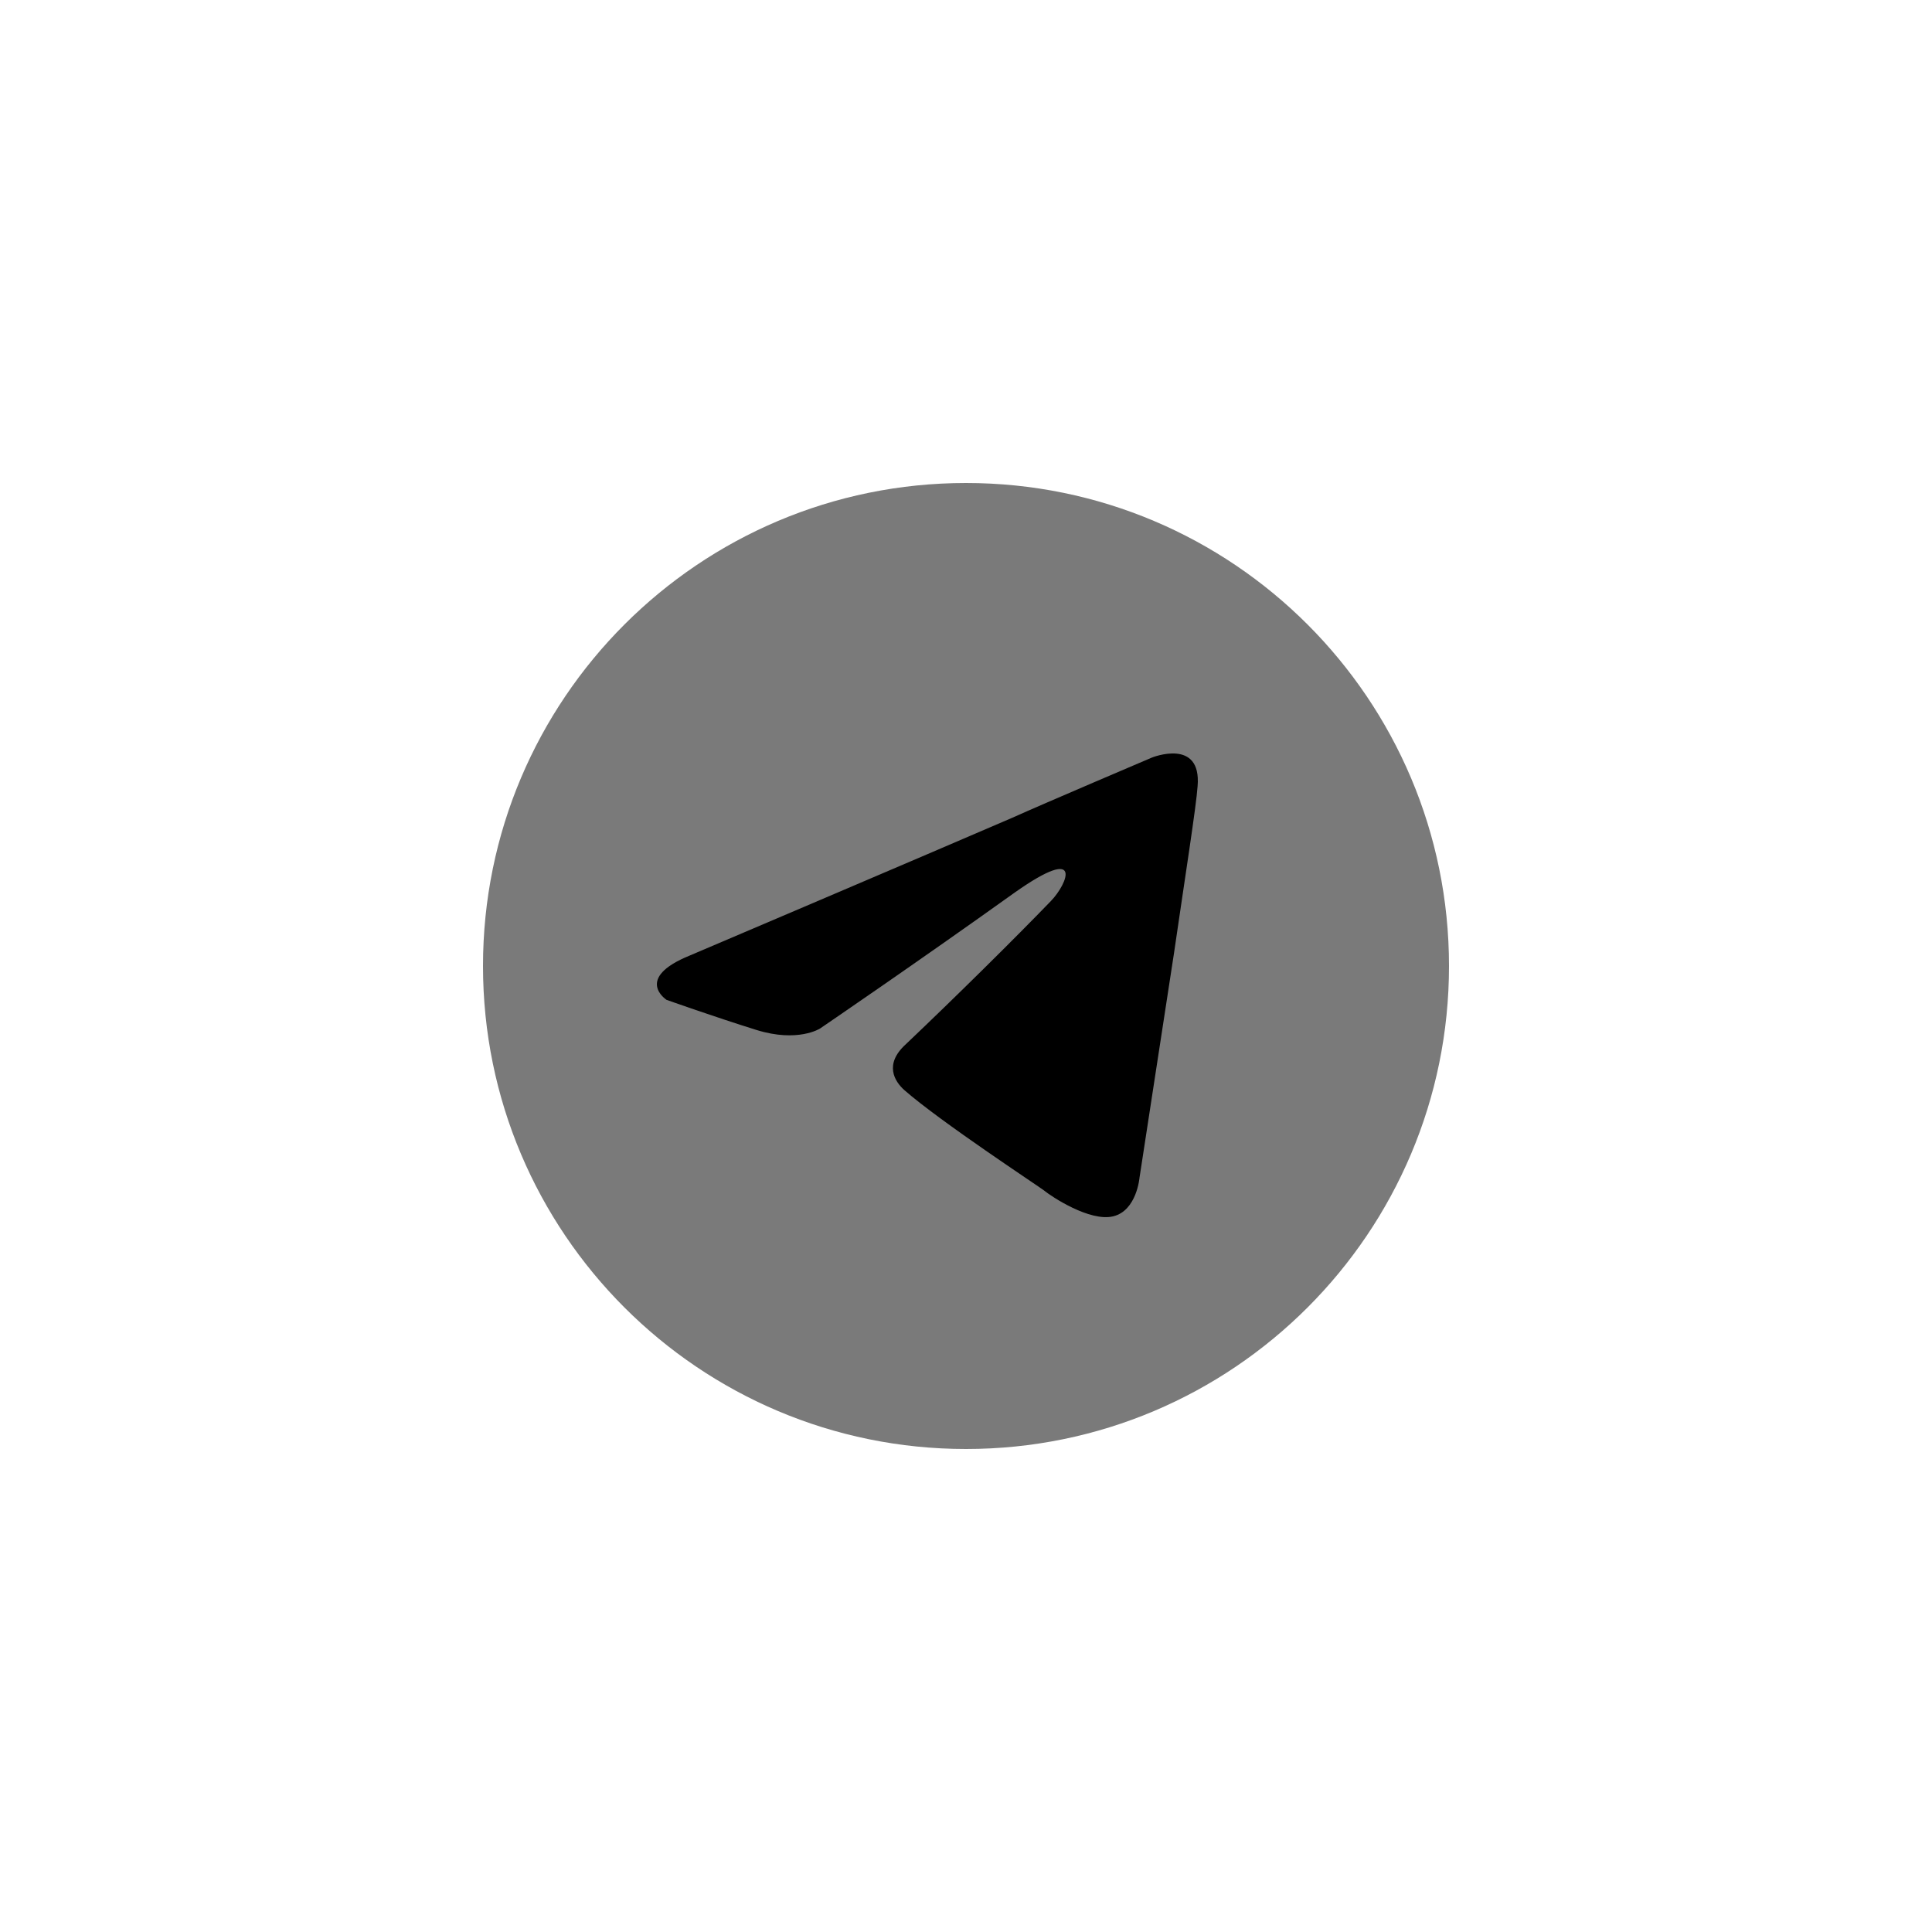 <svg width="48" height="48" viewBox="0 0 48 48" fill="none" xmlns="http://www.w3.org/2000/svg">
<path d="M24 36C30.627 36 36 30.627 36 24C36 17.373 30.627 12 24 12C17.373 12 12 17.373 12 24C12 30.627 17.373 36 24 36Z" fill="#7A7A7A"/>
<path d="M17.144 23.737C17.144 23.737 23.088 21.208 25.15 20.317C25.94 19.961 28.62 18.821 28.62 18.821C28.62 18.821 29.857 18.323 29.754 19.534C29.72 20.032 29.445 21.778 29.17 23.666C28.758 26.337 28.311 29.258 28.311 29.258C28.311 29.258 28.242 30.077 27.658 30.219C27.074 30.362 26.112 29.721 25.94 29.578C25.803 29.471 23.363 27.868 22.47 27.085C22.229 26.871 21.955 26.444 22.504 25.945C23.741 24.77 25.219 23.309 26.112 22.383C26.524 21.956 26.937 20.959 25.219 22.169C22.779 23.915 20.374 25.553 20.374 25.553C20.374 25.553 19.824 25.909 18.794 25.589C17.763 25.268 16.56 24.841 16.56 24.841C16.56 24.841 15.736 24.307 17.144 23.737Z" fill="black"/>
</svg>
